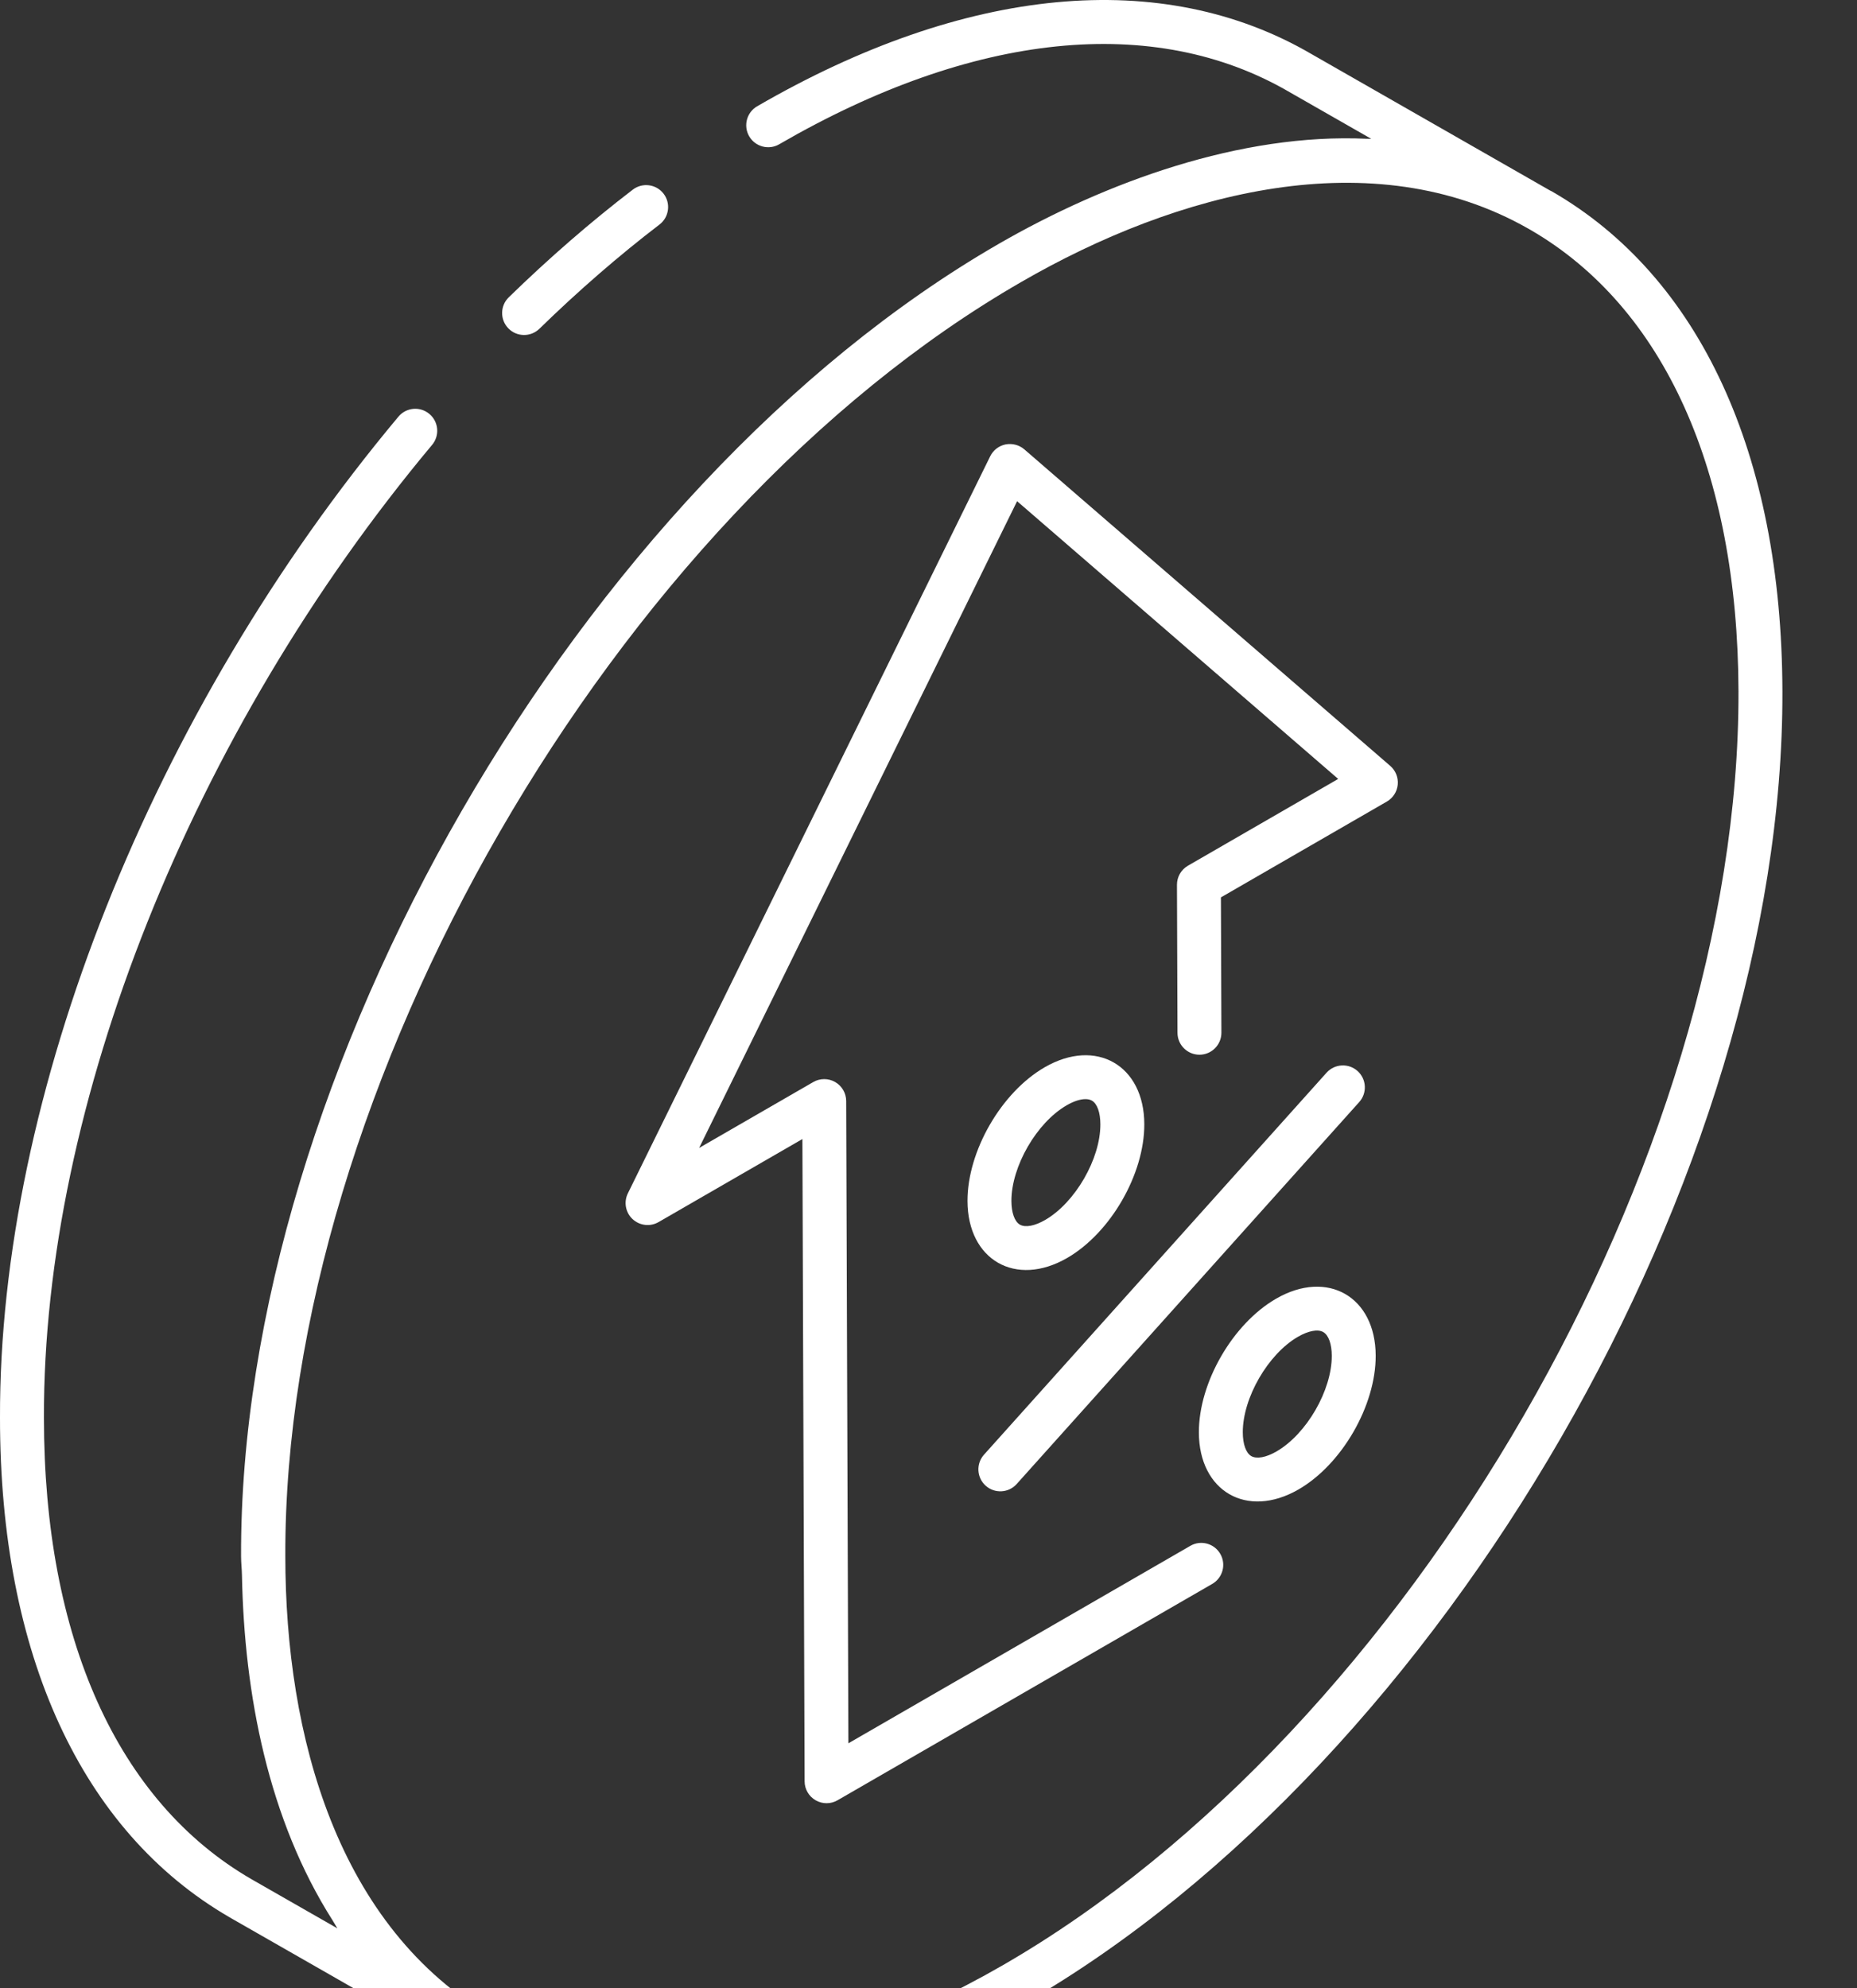 <svg width="85" height="91" viewBox="0 0 85 91" fill="none" xmlns="http://www.w3.org/2000/svg">
<rect x="0" y="0" width="85" height="91" fill="#333333" stroke="none"/>
<path d="M10.501 87.745L21.551 94.065C21.556 94.067 21.56 94.066 21.564 94.068C21.576 94.075 21.585 94.084 21.596 94.091C29.463 98.617 38.992 96.252 46.924 91.673C66.1 80.602 81.649 53.669 81.586 31.632C81.555 20.781 77.804 12.656 71.022 8.753C70.998 8.74 70.972 8.731 70.948 8.718C70.905 8.693 70.862 8.667 70.817 8.643L60.034 2.476C53.208 -1.51 44.196 -0.661 34.659 4.863C34.178 5.142 34.014 5.757 34.292 6.237C34.57 6.717 35.189 6.882 35.666 6.603C44.55 1.455 52.842 0.605 59.028 4.217L62.764 6.353C62.702 6.35 62.637 6.355 62.576 6.352C56.792 6.079 50.611 8.333 45.695 11.172C26.52 22.243 10.971 49.176 11.034 71.211C11.034 71.513 11.069 71.791 11.075 72.089C11.18 77.567 12.288 83.273 15.224 87.89C15.253 87.936 15.28 87.986 15.31 88.032C15.356 88.104 15.395 88.183 15.443 88.254L11.504 86.001C5.382 82.455 2.011 74.959 2.011 64.893C1.966 50.581 8.775 33.517 19.779 20.36C20.135 19.934 20.079 19.3 19.653 18.944C19.225 18.585 18.593 18.644 18.237 19.069C6.942 32.573 -0.046 50.135 0 64.895C-0.001 75.706 3.728 83.819 10.501 87.744L10.501 87.745ZM79.575 31.638C79.636 53.032 64.538 79.182 45.92 89.931C37.061 95.044 28.778 95.902 22.599 92.347C15.447 88.231 13.06 79.449 13.06 71.213C12.994 49.81 28.093 23.66 46.718 12.922C53.886 8.769 62.843 6.417 69.951 10.462L70.074 10.532C76.171 14.078 79.547 21.566 79.575 31.636L79.575 31.638Z" fill="white"/>
<path d="M28.965 8.679C27.035 10.157 25.125 11.816 23.287 13.607C22.889 13.995 22.882 14.631 23.269 15.028C23.654 15.425 24.292 15.434 24.69 15.046C26.47 13.311 28.319 11.705 30.188 10.275C30.628 9.938 30.712 9.306 30.374 8.865C30.038 8.426 29.407 8.342 28.965 8.679L28.965 8.679Z" fill="white"/>
<path d="M48.844 57.575C50.833 56.427 52.385 53.737 52.378 51.451C52.372 48.756 50.173 47.486 47.82 48.844C45.832 49.992 44.279 52.682 44.285 54.969C44.293 57.666 46.489 58.932 48.844 57.575V57.575ZM48.824 50.586C49.146 50.4 49.447 50.303 49.684 50.303C49.8 50.303 49.898 50.326 49.979 50.372C50.221 50.511 50.367 50.916 50.367 51.457C50.372 53.036 49.214 55.04 47.839 55.834C47.363 56.109 46.933 56.19 46.683 56.048C46.442 55.908 46.297 55.503 46.295 54.964C46.292 53.384 47.45 51.379 48.825 50.586L48.824 50.586Z" fill="white"/>
<path d="M58.41 59.437C56.421 60.586 54.869 63.276 54.876 65.561C54.882 68.242 57.066 69.533 59.435 68.168C61.424 67.02 62.976 64.33 62.969 62.044C62.963 59.348 60.763 58.078 58.41 59.437ZM58.431 66.427C57.953 66.703 57.525 66.783 57.275 66.641C57.033 66.501 56.887 66.096 56.886 65.555C56.881 63.977 58.04 61.972 59.414 61.178C59.892 60.904 60.323 60.821 60.57 60.965C60.812 61.104 60.958 61.509 60.959 62.05C60.964 63.628 59.805 65.632 58.431 66.427Z" fill="white"/>
<path d="M46.536 67.919L62.216 50.437C62.586 50.024 62.552 49.387 62.139 49.017C61.726 48.648 61.093 48.681 60.72 49.094L45.04 66.576C44.67 66.989 44.704 67.625 45.117 67.996C45.529 68.366 46.165 68.333 46.536 67.919Z" fill="white"/>
<path d="M46.884 20.564C46.648 20.361 46.331 20.282 46.026 20.34C45.721 20.403 45.462 20.602 45.325 20.881L28.739 54.616C28.544 55.014 28.631 55.492 28.954 55.794C29.279 56.097 29.762 56.152 30.144 55.931L36.728 52.13L36.829 81.525C36.83 81.883 37.022 82.214 37.334 82.393C37.489 82.482 37.661 82.527 37.834 82.527C38.008 82.527 38.182 82.482 38.337 82.392L55.488 72.49C55.969 72.212 56.134 71.597 55.856 71.116C55.577 70.633 54.96 70.47 54.483 70.749L38.833 79.785L38.732 50.389C38.731 50.031 38.539 49.7 38.227 49.521C37.916 49.341 37.533 49.344 37.224 49.522L32.001 52.537L46.555 22.938L61.252 35.649L54.376 39.62C54.063 39.801 53.872 40.134 53.873 40.495L53.897 47.27C53.899 47.823 54.349 48.271 54.902 48.271H54.906C55.46 48.269 55.909 47.817 55.907 47.261L55.885 41.07L63.481 36.684C63.763 36.521 63.948 36.232 63.979 35.909C64.01 35.585 63.881 35.266 63.636 35.053L46.884 20.564Z" fill="white"/>
</svg>
